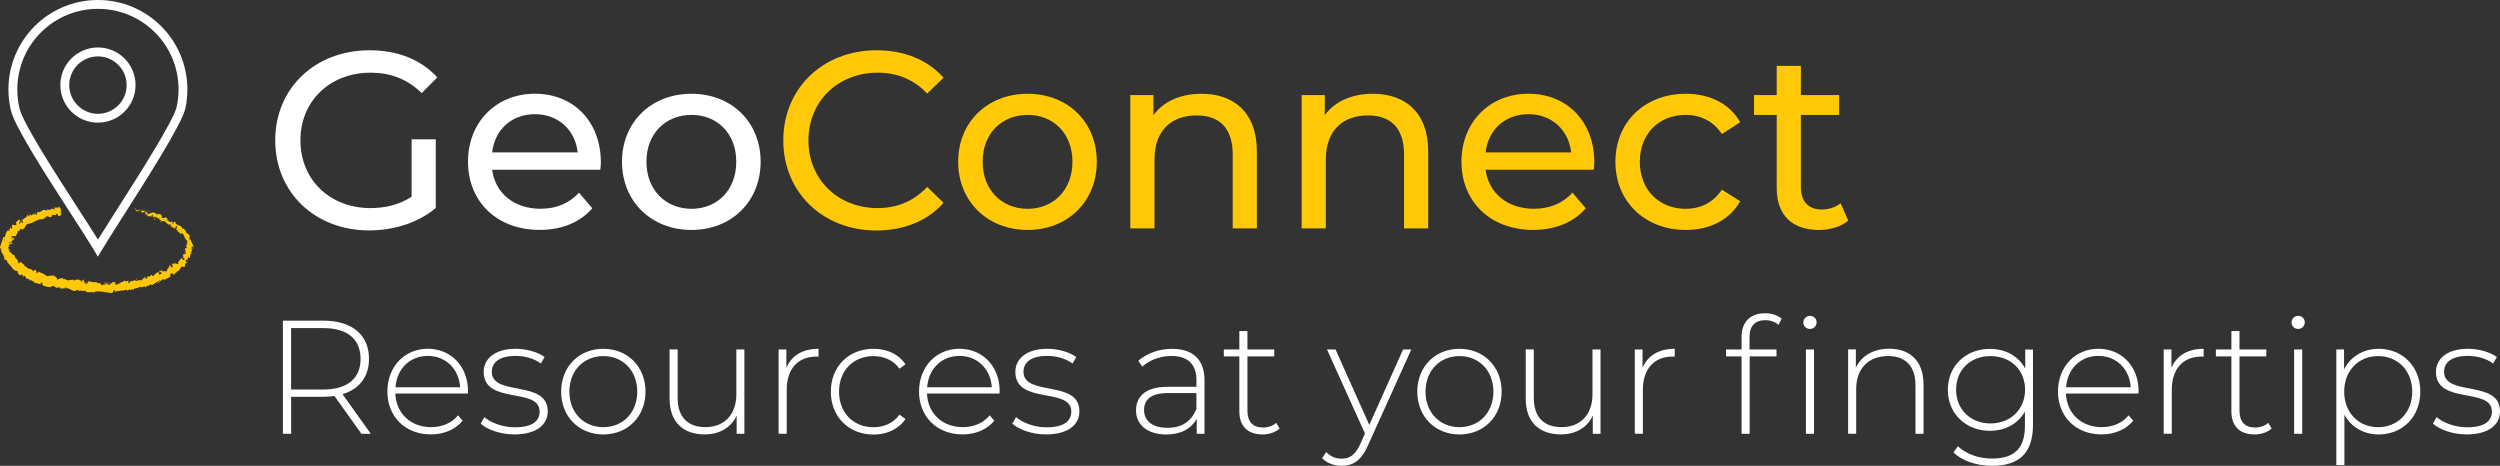 <?xml version="1.0" encoding="UTF-8"?> <svg xmlns="http://www.w3.org/2000/svg" id="Layer_1" viewBox="0 0 587.87 109.53"><rect x="0" y="0" width="587.87" height="109.53" fill="#333333" stroke="none"/><defs><style>.cls-1,.cls-2{fill:#fff;}.cls-3{fill:#ffc907;}.cls-2{fill-rule:evenodd;}</style></defs><g><path class="cls-1" d="M96.79,32.76h5.68v16.15c-4.14,3.49-9.88,5.27-15.68,5.27-12.72,0-22.07-8.94-22.07-21.18s9.35-21.18,22.19-21.18c6.57,0,12.13,2.19,15.92,6.39l-3.67,3.67c-3.43-3.31-7.34-4.79-12.01-4.79-9.59,0-16.51,6.69-16.51,15.92s6.92,15.92,16.45,15.92c3.49,0,6.75-.77,9.7-2.66v-13.49Z"></path><path class="cls-1" d="M141.17,39.92h-25.44c.71,5.5,5.15,9.17,11.36,9.17,3.67,0,6.75-1.24,9.05-3.79l3.14,3.67c-2.84,3.31-7.16,5.09-12.37,5.09-10.12,0-16.86-6.69-16.86-16.04s6.69-15.98,15.74-15.98,15.5,6.51,15.5,16.15c0,.47-.06,1.18-.12,1.72Zm-25.44-4.08h20.12c-.59-5.27-4.56-8.99-10.06-8.99s-9.47,3.67-10.06,8.99Z"></path><path class="cls-1" d="M146.26,38.03c0-9.35,6.92-15.98,16.33-15.98s16.27,6.63,16.27,15.98-6.86,16.04-16.27,16.04-16.33-6.69-16.33-16.04Zm26.87,0c0-6.69-4.5-11.01-10.53-11.01s-10.59,4.32-10.59,11.01,4.56,11.07,10.59,11.07,10.53-4.38,10.53-11.07Z"></path><path class="cls-3" d="M184.19,33c0-12.25,9.35-21.18,21.95-21.18,6.39,0,11.95,2.19,15.74,6.45l-3.85,3.73c-3.2-3.37-7.1-4.91-11.66-4.91-9.35,0-16.27,6.75-16.27,15.92s6.92,15.92,16.27,15.92c4.56,0,8.46-1.6,11.66-4.97l3.85,3.73c-3.79,4.26-9.35,6.51-15.8,6.51-12.54,0-21.89-8.94-21.89-21.18Z"></path><path class="cls-3" d="M225.31,38.03c0-9.35,6.92-15.98,16.33-15.98s16.27,6.63,16.27,15.98-6.86,16.04-16.27,16.04-16.33-6.69-16.33-16.04Zm26.87,0c0-6.69-4.5-11.01-10.53-11.01s-10.59,4.32-10.59,11.01,4.56,11.07,10.59,11.07,10.53-4.38,10.53-11.07Z"></path><path class="cls-3" d="M295.55,35.66v18.05h-5.68v-17.4c0-6.15-3.08-9.17-8.46-9.17-6.04,0-9.94,3.61-9.94,10.41v16.15h-5.68V22.35h5.44v4.73c2.31-3.2,6.33-5.03,11.3-5.03,7.63,0,13.02,4.38,13.02,13.61Z"></path><path class="cls-3" d="M335.84,35.66v18.05h-5.68v-17.4c0-6.15-3.08-9.17-8.46-9.17-6.04,0-9.94,3.61-9.94,10.41v16.15h-5.68V22.35h5.44v4.73c2.31-3.2,6.33-5.03,11.3-5.03,7.63,0,13.02,4.38,13.02,13.61Z"></path><path class="cls-3" d="M374.78,39.92h-25.44c.71,5.5,5.15,9.17,11.36,9.17,3.67,0,6.75-1.24,9.05-3.79l3.14,3.67c-2.84,3.31-7.16,5.09-12.37,5.09-10.12,0-16.86-6.69-16.86-16.04s6.69-15.98,15.74-15.98,15.5,6.51,15.5,16.15c0,.47-.06,1.18-.12,1.72Zm-25.44-4.08h20.12c-.59-5.27-4.56-8.99-10.06-8.99s-9.47,3.67-10.06,8.99Z"></path><path class="cls-3" d="M379.86,38.03c0-9.35,6.92-15.98,16.57-15.98,5.62,0,10.3,2.31,12.78,6.69l-4.32,2.78c-2.01-3.08-5.09-4.5-8.52-4.5-6.15,0-10.77,4.32-10.77,11.01s4.62,11.07,10.77,11.07c3.43,0,6.51-1.42,8.52-4.5l4.32,2.72c-2.48,4.38-7.16,6.75-12.78,6.75-9.65,0-16.57-6.69-16.57-16.04Z"></path><path class="cls-3" d="M434.59,51.88c-1.72,1.48-4.32,2.19-6.86,2.19-6.33,0-9.94-3.49-9.94-9.82V27.02h-5.33v-4.67h5.33v-6.86h5.68v6.86h9v4.67h-9v16.98c0,3.37,1.78,5.27,4.91,5.27,1.66,0,3.25-.53,4.44-1.48l1.78,4.08Z"></path></g><g><path class="cls-2" d="M2.57,25.98c-.2-.82-.34-1.63-.44-2.45-.1-.82-.15-1.66-.15-2.49,0-5.81,2.36-11.07,6.16-14.88C11.95,2.36,17.21,0,23.02,0s11.07,2.36,14.88,6.16c3.81,3.81,6.16,9.07,6.16,14.88,0,.75-.04,1.51-.12,2.26-.08,.76-.2,1.51-.36,2.23-.78,3.57-8.84,16.22-14.66,25.35-2.13,3.34-3.95,6.2-5.01,7.98l-.89,1.5-.89-1.5c-1.16-1.95-3.18-5.08-5.49-8.65C10.93,41.37,3.5,29.85,2.57,25.98h0Zm20.46,2.86c2.44,0,4.65-.99,6.25-2.59,1.6-1.6,2.59-3.81,2.59-6.25s-.99-4.65-2.59-6.25c-1.6-1.6-3.81-2.59-6.25-2.59s-4.65,.99-6.25,2.59c-1.6,1.6-2.59,3.81-2.59,6.25s.99,4.65,2.59,6.25c1.6,1.6,3.81,2.59,6.25,2.59h0Zm-4.77-4.06c1.22,1.22,2.91,1.98,4.77,1.98s3.55-.76,4.77-1.98c1.22-1.22,1.98-2.91,1.98-4.77s-.76-3.55-1.98-4.77c-1.22-1.22-2.91-1.98-4.77-1.98s-3.55,.76-4.77,1.98c-1.22,1.22-1.98,2.91-1.98,4.77s.76,3.55,1.98,4.77h0Zm-14.06-1.49c.09,.77,.22,1.51,.39,2.21,.84,3.5,8.18,14.86,13.81,23.59,1.8,2.79,3.42,5.3,4.63,7.24,1.06-1.71,2.52-4,4.15-6.56,5.73-9,13.67-21.45,14.37-24.68,.15-.67,.25-1.34,.33-2.01,.07-.66,.11-1.34,.11-2.04,0-5.24-2.12-9.98-5.55-13.41-3.43-3.43-8.17-5.55-13.41-5.55s-9.98,2.12-13.41,5.55c-3.43,3.43-5.55,8.17-5.55,13.41,0,.77,.04,1.52,.13,2.25Z"></path><g><path class="cls-3" d="M31.75,49.05c-.06,.08-.07,.27,.06,.26l.15-.31-.2,.05Z"></path><path class="cls-3" d="M32.45,49.81c.17-.13,.39-.37,.36-.69-.2,.28-.21,.15-.44,.49-.13,.01-.19-.15-.15-.26-.06,.07-.17-.11-.28,.09,.11,.28,.3,.33,.55,.16,.03,.08-.03,.16-.05,.21Z"></path><path class="cls-3" d="M42.77,54.99l-.02-.08s0,.06,.02,.08Z"></path><path class="cls-3" d="M42.92,60.91s.01-.08,0-.1c-.01,.05-.02,.09,0,.1Z"></path><path class="cls-3" d="M41.88,61.47s.04-.02,.06-.03c-.04,0-.07,0-.06,.03Z"></path><path class="cls-3" d="M42.77,54.99l.05,.2c.09-.06,0-.12-.05-.2Z"></path><path class="cls-3" d="M34.24,49.39s-.09,.03-.13,.06c.04,0,.07,0,.11,0l.02-.05Z"></path><path class="cls-3" d="M40.18,53.32l-.05-.03s-.07,.06-.11,.09l.16-.07Z"></path><path class="cls-3" d="M38.02,52.32s.17-.22,.24-.32c-.07,.09-.13,.13-.19,.13-.02,.05-.04,.11-.05,.19Z"></path><path class="cls-3" d="M34.51,50.63l-.08,.02s.05-.01,.08-.02Z"></path><path class="cls-3" d="M41.54,54.31s-.04,.07-.05,.09c.02-.03,.04-.06,.05-.09Z"></path><path class="cls-3" d="M11.22,49.05s0,.03,.01,.05c0-.03,0-.05-.01-.05Z"></path><polygon class="cls-3" points="14.38 49.79 14.34 49.81 14.36 49.96 14.38 49.79"></polygon><path class="cls-3" d="M40,62.4s.01,0,.01,0c.03-.05,0-.03-.01,0Z"></path><path class="cls-3" d="M20.26,66.14c.22,.26-.4,.3-.06,.6-.03-.11,.34-.42,.06-.6Z"></path><path class="cls-3" d="M34.3,49.44s.07,.01,.1,.02c-.04-.02-.08-.03-.1-.02Z"></path><path class="cls-3" d="M20.2,66.74h0s.04,.03,.04,.03c-.01-.01-.02-.02-.04-.03Z"></path><path class="cls-3" d="M35.49,64.5s.05,.07,.09,.1c-.01-.03-.03-.06-.09-.1Z"></path><path class="cls-3" d="M39.16,63.5h-.1s.07,0,.1,0Z"></path><path class="cls-3" d="M33.68,65.4c-.06,0-.08-.04-.14,0,0,.01,.02,.02,.03,.03,.02-.04,.05-.07,.11-.04Z"></path><path class="cls-3" d="M31.64,65.83s.03,.03,.05,.05l.06-.03-.11-.02Z"></path><path class="cls-3" d="M4.93,51.65c.08,.04,.15,.1,.22,.17-.13-.16,.13-.39-.22-.17Z"></path><path class="cls-3" d="M34.2,49.54c.03-.07,.06-.1,.09-.1h-.07s-.03,.07-.02,.1Z"></path><path class="cls-3" d="M34.11,67.58l-.35,.04c.1,0,.23,0,.35-.04Z"></path><path class="cls-3" d="M5.78,65.12h-.09s.06,.02,.09,0Z"></path><path class="cls-3" d="M32.75,67.87c-.08-.08-.16-.13-.23-.15-.01,.02-.02,.05-.03,.08l.26,.07Z"></path><path class="cls-3" d="M5.15,51.82h0s0,0,0,0Z"></path><path class="cls-3" d="M6.99,50.17c-.32,.13,0,.39,.01,.62-.33,.26-.28-.17-.49-.29-.2,.2-.23,.59-.4,.65-.04-.05-.08-.05-.08-.14-.11,.39-.71,.38-.8,.86-.04-.02-.06-.04-.08-.06,.14,.14,.23,.3,.29,.42-.13,.08-.12,.34-.29,.16,.08-.04,.04-.13,.04-.21l-.08,.17c-.3-.23,.12-.21,0-.43-.22,.25-.36,.69-.62,.73-.23-.26,.41-.4-.02-.48l.38-.09c-.52-.31,.22-.09-.31-.44-.48,.2-.39,.44-.86,.66,.02,.22,.19,.21,.21,.42-.35,.68-.97-.33-1.11,.36,.04,.27,.3,.62-.13,.7l-.17-.36c-.4,.33,.19,.59-.36,.79-.05-.17,.18-.37,.09-.35-.46,.05-.01,.32-.18,.52l-.3-.18c-.32,.46-.46,1.12-.67,1.69-.08-.07-.13-.22-.28-.13-.2,.79-.61,1.64-.8,2.5l.31,.3c0,.07-.12,.15-.19,.07-.09,.33,.19,0,.31,.14,.04,.17-.13,.25-.24,.15,.3,.56,.88,1.33,.88,1.94l-.13-.05c.11,.45,.75,.11,.73,.57l-.08-.03c.41,.83,1.28,1.29,1.5,2.04,.35-.24,.56,.68,.96,.22,.22,.52,.05,.52,.53,1.06,.14,.12,.42-.18,.64-.12l-.15,.27,.42-.13-.03,.4,.22,.03c-.07-.05-.09-.2-.04-.28,.35,.02,.6,.55,.55,.69l.8,.08c-.06,.11-.2,.1-.32,.13,.5-.12-.06,.33,.4,.21-.02-.08,.1-.16,.13-.21,.1,.24,.49,.41,.81,.44l-.13,.18c.51,.25,1.15,.31,1.75,.5-.19-.16-.02-.5,.16-.48l-.03,.33c.17-.16-.14-.17,.16-.34,.21,.1,.04,.4-.12,.46l.3-.02c-.01,.1-.09,.13-.14,.24,.17-.16,.38,.45,.64,.16v.1c.59,.17,.9,.13,1.4,.23,.07-.27,.25-.17,.45-.35,.34,.17,.7,.47,1.14,.53,.33-.08,.13-.22,.3-.36-.03,.26,.42,.31,.16,.45,.53,.06,.68,.07,1.38-.03-.06-.12-.13-.17-.07-.25,.13-.02,.26,.15,.22,.27l-.04,.02c.79-.27,1.64,.97,2.3,.5l-.04,.02,.65-.22c.28,.07-.19,.18,0,.35,.7-.37,1.06,.15,1.63-.11,.39,.78,1.52,.02,2.09,.5l-.03-.18c.15-.17,.18,.1,.29,.15-.01-.14-.16-.16-.07-.26,1.26-.2,2.62,.25,3.94,.33,.48,.01,.21-.94,.84-.56l-.15,.34c.93-.46,1.97-.16,2.86-.62-.05,.08-.03,.18-.13,.19,.23,.21,.73-.09,.71-.28,.15,0,.06,.17,.16,.25,.22,.11,.45-.38,.59-.16,.02,.04-.04,.09-.08,.11,.11-.13,.61-.07,.44-.32,.37,.07,.64-.24,.95-.13,.12-.34,.63,.02,.59-.42,.07,.45,.69,.22,.86-.04-.04,.15,.22,.09,.18,.3,.25-.06,.46-.21,.36-.42,.6,.41,.8-.66,1.25-.07,.67-.44,1.29-.82,1.9-1.16,.13,.44-.7,.29-.52,.73,.57-.39,.78-.88,1.42-1.03,.18,0-.01,.22-.04,.31,.54-.42,1.2-.47,1.62-.96,.02,.04-.02,.11-.06,.17,.1-.07,.27-.07,.17-.24l-.08,.1c-.3-.18,.12-.76,.06-.91,.11,.61,.57-.15,.66,.65,.05-.07,.08-.2,0-.31,.12-.02,.19,.03,.17,.22,.31-.31,.07-.42,.39-.62,.05,.08,0,.16,.04,.28,.06-.27,.12-.52,.43-.64,.02,.06,.09,.1,.01,.16,.45-.35,.45-.96,1.01-1.22,.16,.44,.25-.04,.53,.21,.06-.1,.12-.21,.17-.32l-.22-.03c.21-.22,.19-.57,.44-.69l-.02,.27,.3-.48-.31,.15c.03-.35-.39-.27-.07-.5,0,.09,.16-.22,.43-.22h0c-.02-.18-.05-.36,.13-.5,.13,0,.34,.24,.43,.24-.19-.27,.23-.69-.01-.97,.05,.08,.23,.15,.28,.15l-.2-.2c.12-.1,.16-.11,.3-.05,.17-.4-.49,0-.16-.42,.01,.04,.05,.03,.07,.12,.22-.47,.01-.96,.11-1.41,.37-.15,.11,.41,.42,.25-.06-.74-.6-1.36-.75-1.96v.12c-.52,.13,.08-.54-.32-.71,.07,.05,.31-.05,.25-.04-.13-.44-.59-.71-1.11-1.08l.15-.03c-.07-.27-.39-.54-.54-.76-.15,.04-.25-.07-.31,.13-.03-.57-.42-.74-.79-.86-.37-.13-.73-.21-.86-.67,.07,.04,.24,0,.18-.03-.19-.08-.39-.15-.58-.21-.08,.22,0,.16,.01,.38-.14,.08-.33,.09-.46,.02,.3,0,.18-.32,.14-.49-.02,.07-.09,.12-.12,.19-.07-.51-.27,.38-.51-.06l.08-.1c-.17-.02-.37,.06-.5-.05,.06-.27,.2-.04,.31-.23-.22-.1-.64,.25-.72-.08,.12-.03,.26,.03,.38,.01-.08-.38-.14-.32-.28-.44h.01s-.32-.28-.32-.28l.06,.12c-.55,.53-.61-.13-1.16,.16,.52-.26,.15-.21,.29-.48-.07-.12-.18-.26-.11-.32-.27,.16-.24-.3-.62-.05,.02-.1-.19-.08-.07-.29-.26,0,0,.18-.06,.29-.47,.19-.73-.67-1.4-.39-.51,.05-.68,.34-1.14,.39-.1-.19,.21-.31,.21-.31-.19-.2-.37-.22-.62-.17,.06-.07,.04-.15,0-.28-.18-.02-.2,.32-.4,.12,.06-.1,.16-.25,.27-.34-.23,.04-.48,.17-.71,.2-.02-.18,.19-.22,.29-.31-.26,.02-.66,.01-.79,.26l.13,.13c-.09,0,0-.24,.08-.27,.25-.16,.28,.16,.27,.25l-.17,.03c.03,.59,.63,.05,.93,.15l-.22,.37,.39-.26c.04,.12,.03,.36-.14,.38,.16,.25,.23-.09,.36,.17,.01,.04,0,.06-.03,.07l.24-.06c-.06,.07-.04,.29-.15,.2,.31,.33,.69-.13,.74,.21l-.04,.02c.55,.02,.13-.28,.63-.51l.04,.8,.14-.28s.15,.08,.09,.19c.26-.14,0-.14,.18-.29,.17,.34,.75,.12,.64,.59,.17-.19-.18-.25,.14-.31-.1,.52,.34,.03,.49,.34-.17,.22-.33,.01-.19,.32,.3-.38,.4,.26,.62,.26,.15-.33,.47,.02,.83,.06-.07,.1,.5,.45,.71,.72l-.04,.05c.23-.3,.48-.08,.72-.03-.12,.19-.2,.24-.36,.26l.19,.11c.1-.08,.19-.1,.34-.06l-.19,.21c.25,.14,.68,.03,.87,.4,.17-.19,.15-.77,.59-.66-.07,.12-.19,.32-.31,.31,.04,0,.17-.02,.19,.07l-.27,.09c.08,.18,.19-.11,.29,0-.12,.16,0,.17-.11,.29-.04,0-.05-.14-.14-.1,.11,.12,.18,.32,.13,.48,.06-.1,.16-.21,.27-.16,.23,.17-.07,.25-.01,.43,.15-.06,.18,.17,.38-.05,.06,.06-.02,.17-.05,.25,.21,0,.5,.45,.62,.12v-.04s.01,0,.01,0h0s0,0,0,0c.57,.16,.53,.88,.87,1.21l-.09,.05c.24,.19,.33,.52,.61,.63,.03,.08-.11,.25-.23,.25,.12,.17,.26,.18,.15,.51-.2-.17-.14,.1-.16-.18-.05,.28-.17,.33,.11,.59-.26-.07-.3,.2-.23,.32,.07-.06,.12-.11,.18-.18,.05,.14,.01,.26-.01,.38l-.33-.08c-.2,.22-.08,.43,.01,.67,.08,.23,.11,.48-.28,.53,.16,.22,.26-.19,.47,.02-.14,.23-.67,.24-.71,.29-.3,.18,.26,.51-.04,.75,.12,.03,.42,.18,.32,.48-.21,.19-.59-.06-.56-.24,.03-.05,.08-.05,.11-.03,.02-.09,.04-.2-.12-.21l.07,.1c-.17,.02-.38,.3-.48,.1-.05,.21,.09,.19,.23,.12-.35,.12-.34,.38-.68,.52,.08,.01,.22,.08,.18,.12-.47,.23-.01,.32-.25,.59-.27-.01-.22-.38-.39-.04-.24,.03-.22-.22-.22-.35-.11,.37-.56,.22-.72,.28l.08-.17c-.04,.1-.11,.15-.18,.19l.21,.15c-.11,.02-.17,.06-.23-.02,0,.18,.28,.29,.22,.58-.18-.03-.28,.33-.48,.08,.42-.12-.2-.24,.07-.47-.04,.07-.1,.11-.21,.12-.03-.02-.02-.06,0-.09-.48-.05,.02,.4-.34,.6-.04-.18-.24-.25-.29-.19,.15-.07,.21,.22,.14,.42-.3,0-.21,.23-.35,.28l.17-.02c.03,.18-.1,.23-.25,.36-.07-.12,.12-.16,.03-.18-.06,.37-.57-.09-.75,.22-.17-.06-.15-.3-.29-.33-.21,.34-.42-.09-.66,.22,.18,.19,.18,.13,.03,.43,.16-.12,.31-.24,.47-.37l-.21,.46c.16-.06,.28-.28,.39-.28-.09,.25-.09,.19,.06,.34-.36-.24-.36,.38-.71,.25l-.2-.56c-.47-.1-.58,.53-1.14,.57l.2,.04c0,.25-.31,.13-.44,.28-.04-.19-.17-.23-.28-.32,.05,.14-.38,.1-.31,.49l-.3-.18c-.44,.02-.33,.68-.76,.72,.07-.24-.15-.33,.08-.55-.14,.03-.27,.03-.23,.16-.11-.1-.31,.35-.48,.2-.04,.1,0,.3-.17,.32-.03-.04-.02-.1-.02-.1,.02,.1-.21,.19-.03,.37-.56-.5-1.19,.3-1.66-.15-.29,.12-.65,.25-.92,.3,0-.06-.01-.1,.04-.09-.41-.12-.15,.6-.62,.46-.27-.28,.21-.2,.05-.3-.15-.63-.51,.16-.86-.18l.07-.05c-.25-.19-.51,.31-.89,.31,0,0,.01-.06,0-.1-.21,.36-.68,.51-1.03,.64,.09-.26,.15-.15,.06-.4-.16,.05,.08,.41-.23,.51-.12-.13-.36-.23-.41-.51l.3-.04c-.18-.34-.39,.04-.55-.01v-.16c-.44,.08-.43,.48-.92,.47l.06,.12c-.25,.4-.24-.21-.5,.1l-.1-.39c-.17,.1-.61,.4-.93,.49,.18-.3,.55-.46,.77-.64-.18,0-.6,.05-.68,.24,.07-.04,.16-.14,.23-.08-.21,.32-.49,.48-.85,.48,.05-.77-.92-.18-1.18-.78-.62,.28-1.23-.14-1.94-.13,.23,.61-.21,0-.2,.62-.17,.03-.24,.02-.25-.02l-.49-.39c-.11-.19,.17-.12,.16-.26-.36-.07-.14-.27-.37-.45,.03,.22-.15,.3-.35,.21l.27,.3c-.54,.29-.4-.54-.94-.27l.18-.18c-.27,.09-.96-.09-1.28,.36-.04-.08-.08-.25,.04-.28-.61-.14-1.47,.35-1.91-.03l.07-.14c-.12,.02-.25,.25-.37,.07,.02-.06,.07-.14,.02-.16-.07,.04-.35,.21-.49,.09l.16-.14c-.57-.3-1,.24-1.54,.23,.09-.43-.35-.67-.57-.79l.02-.06c-.68-.21-1.26,.07-1.94,.05-.26-.57-1.27-.6-1.78-1.08,.06,.11-.13,.32-.26,.32-.11-.14-.51,.13-.34-.23l.05,.03c.04-.41-.28-.43-.5-.53l-.25,.47c-.26-.95-1.65-.46-1.61-1.25-.2,.04-.36-.05-.55-.02l.16-.24c-.31-.28-.45-.42-.89-.66l.2-.1c-.2-.17-.77,.43-1,.27l.22-.37c-.37-.33-.42-.9-.99-1.01,.05-.03,.16-.1,.22-.05-.14-.17-.2-.79-.66-.44,.32-.19-.18-.4-.42-.58l.27-.07c-.41-.05-.49-.04-.68-.3,.02-.08,.2-.11,.16,0,.09-.25-.29-.12-.2-.43l.2,.08c-.02-.23-.09-.2-.31-.32-.13-.15,.08-.48,.33-.48-.15-.04-.35-.2-.25-.33,.1,0,.15,.06,.17,.09,.24-.33-.18-.66,.17-.84,.09,.03,.14,.03,.17,.02-.13,.28-.19,.52-.21,.49,.25,.06,.36-.14,.65,.12-.15-.19-.43-.66-.21-.84,.03,0,.06,0,.1,.01v.03c.06-.04,.07-.09,.05-.15,.07-.05,.12-.07,.16-.13,.19,.08,.25-.17,.32-.26-.24-.15-.11-.27-.38-.27,.03,0,.01,.04-.03,.12,0,.02-.01,.04,0,.06l-.02-.02c-.04,.08-.11,.17-.16,.28-.08-.16-.11-.32,.1-.36-.11-.16-.22-.33-.26-.42,.44,.07,.82-.06,1.03,.07,.15-.4,.58-.74,.46-1.31,.05-.13,.21,.03,.29,.06-.02,.09-.09,.13-.07,.21,.1-.26,.53-.48,.37-.81,.35-.05,.05,.38,.37,.08l.02,.13c.98,.05,.7-1.55,1.92-1.31-.08-.01-.12-.02-.16-.07,1.11-.17,1.98-1.19,3.19-1.02,.33,.01,.29-.23,.42-.45l.15,.27,.21-.43c.38-.37,.96,.5,1.4-.1l-.12-.18c.21-.01,.62-.27,.64-.03,.01-.04,.02-.22,.12-.14l.04,.15,.45-.37c.42,.03,.07,.62,.64,.54,.2-.1,.52-.56,.42-.65-.09,0-.24-.06-.27-.21l.18-.12c-.05-.46,.03-.96-.53-1.19l-.29,.35-.16-.2,.29-.07c-.21-.18-.28,.03-.37,.18-.05-.11-.12-.18-.19-.21l-.25,.51c-.08-.17,.08-.39-.17-.44-.11,.24,.24,.37,0,.56-.21-.17-.2-.35-.35-.13-.05-.11-.03-.19,.04-.26-.14,.18-.44,.16-.47,.43-.23-.21-.56,.21-.65-.22-.03,.12-.21,.41-.37,.47,.15-.59-.59,.13-.68-.43-.08,.52-.71,.43-1,.81,0-.04,.03-.13,.07-.12-.22,.03-.33-.08-.49-.12,.1,.38-.2,.58-.28,.87-.38-.26,0-.49-.21-.8,.12,.29-.34,.46-.16,.68-.28-.14-.21-.04-.43-.31,.15,.47-.15,.15-.2,.5-.37-.11-.25-.39-.5-.13-.21-.08,0-.35,0-.35Zm-5.83,5.76h0c.02-.07,.05-.13,.07-.17-.01,.04-.04,.08-.06,.17Zm-.26,.68c.03-.08,.07-.19,.12-.3,.1,.01,.18,.07,.15,.14-.05-.06-.16,.08-.27,.16Zm2.3-.33c-.01,.09-.08,.08-.13,.06,.02-.04,.03-.08,.05-.14l-.02-.03s.08,.07,.1,.1Z"></path><path class="cls-3" d="M2.98,55.95s0-.03,0-.04c-.03,0-.06,0-.08,0l.06,.07,.02-.04Z"></path><path class="cls-3" d="M42.74,54.89h0s0-.02,.01-.03c0,.02-.01,.02-.01,.03Z"></path><polygon class="cls-3" points="5.05 64.89 5.08 64.83 5 64.85 5.05 64.89"></polygon><path class="cls-3" d="M40.53,52.05s0-.05,0-.09c0,.02,0,.05,0,.09Z"></path><path class="cls-3" d="M39.17,51.29l-.16-.18c.06,.09,.12,.15,.16,.18Z"></path><path class="cls-3" d="M38.12,50.7s-.05,.07-.07,.1h0s.06-.1,.06-.1Z"></path><path class="cls-3" d="M40.07,65.15s-.03,.02-.04,.03c-.07,.1-.02,.05,.04-.03Z"></path><path class="cls-3" d="M44.17,61.02c0,.08,.01,.16,0,.23,.08-.08,.13-.14,0-.23Z"></path><polygon class="cls-3" points="34.15 67.57 34.15 67.57 34.11 67.58 34.15 67.57"></polygon><path class="cls-3" d="M44.01,61.47c.11-.05,.15-.13,.17-.22-.07,.06-.14,.13-.17,.22Z"></path><path class="cls-3" d="M33.22,49.13l-.05-.02s0,.03-.02,.04l.07-.02Z"></path><path class="cls-3" d="M33.15,49.14l-.07,.02s.05,0,.07-.02Z"></path><path class="cls-3" d="M32.93,49.21l.14-.04s-.1-.03-.14,.04Z"></path><path class="cls-3" d="M34.71,49.61l.04-.09s-.03,.05-.04,.09Z"></path><path class="cls-3" d="M35.18,49.71c-.1-.05-.22-.28-.39-.26l-.03,.07c.11-.13,.28,.33,.43,.19Z"></path><path class="cls-3" d="M36.68,51.49l-.34-.2c.03,.12,.07,.29-.11,.26,.35,.46-.02-.26,.44-.06Z"></path><path class="cls-3" d="M37.74,52.04c-.21-.03-.06,.15-.09,.2,.15-.04,.19-.05,.09-.2Z"></path><path class="cls-3" d="M43.84,57.1l-.25,.06c.07,.11,.1-.03,.25-.06Z"></path><polygon class="cls-3" points="45.3 58.63 45.47 58.46 45.24 58.36 45.3 58.63"></polygon><path class="cls-3" d="M43.34,59.19l-.02-.06c0,.07,.03,.15,.03,.22,0-.05,0-.11,0-.16Z"></path><path class="cls-3" d="M31.95,65.52l.11,.3c.09-.08,.05-.43-.11-.3Z"></path><path class="cls-3" d="M25.81,66.57c-.08-.15-.26-.25-.36-.09,.14,.01,.29,.13,.36,.09Z"></path><polygon class="cls-3" points="7.69 63.4 7.84 63.35 7.6 63.34 7.69 63.4"></polygon></g></g><g><path class="cls-1" d="M84.98,102l-6.34-8.89c-.84,.11-1.67,.19-2.58,.19h-7.6v8.7h-1.94v-26.6h9.54c6.69,0,10.71,3.34,10.71,8.97,0,4.22-2.28,7.14-6.23,8.32l6.65,9.31h-2.2Zm-8.93-10.41c5.7,0,8.74-2.66,8.74-7.22s-3.04-7.22-8.74-7.22h-7.6v14.44h7.6Z"></path><path class="cls-1" d="M110.02,92.54h-17.06c.19,4.71,3.65,7.9,8.4,7.9,2.51,0,4.83-.91,6.34-2.77l1.1,1.25c-1.75,2.13-4.48,3.23-7.49,3.23-6,0-10.22-4.18-10.22-10.07s4.07-10.07,9.5-10.07,9.46,4.1,9.46,9.99c0,.15-.04,.34-.04,.53Zm-17.02-1.48h15.2c-.27-4.29-3.38-7.37-7.6-7.37s-7.29,3.04-7.6,7.37Z"></path><path class="cls-1" d="M113.03,99.61l.87-1.52c1.52,1.29,4.22,2.39,7.14,2.39,4.18,0,5.85-1.48,5.85-3.72,0-5.78-13.15-1.52-13.15-9.31,0-3,2.51-5.43,7.52-5.43,2.51,0,5.24,.76,6.8,1.94l-.87,1.52c-1.67-1.22-3.84-1.79-5.96-1.79-3.88,0-5.58,1.6-5.58,3.72,0,5.96,13.15,1.75,13.15,9.31,0,3.23-2.77,5.43-7.83,5.43-3.27,0-6.38-1.1-7.94-2.54Z"></path><path class="cls-1" d="M131.95,92.09c0-5.89,4.22-10.07,9.92-10.07s9.92,4.18,9.92,10.07-4.22,10.07-9.92,10.07-9.92-4.18-9.92-10.07Zm17.9,0c0-4.98-3.42-8.36-7.98-8.36s-7.98,3.38-7.98,8.36,3.42,8.36,7.98,8.36,7.98-3.38,7.98-8.36Z"></path><path class="cls-1" d="M175.04,82.17v19.83h-1.82v-4.26c-1.29,2.77-3.99,4.41-7.49,4.41-5.05,0-8.28-2.85-8.28-8.4v-11.59h1.9v11.44c0,4.48,2.39,6.84,6.54,6.84,4.48,0,7.26-3,7.26-7.71v-10.56h1.9Z"></path><path class="cls-1" d="M192.48,82.02v1.86c-.15,0-.3-.04-.46-.04-4.41,0-7.03,2.92-7.03,7.83v10.33h-1.9v-19.83h1.82v4.33c1.22-2.89,3.84-4.48,7.56-4.48Z"></path><path class="cls-1" d="M195.37,92.09c0-5.93,4.22-10.07,10.03-10.07,3.15,0,5.89,1.22,7.52,3.65l-1.41,1.03c-1.44-2.01-3.65-2.96-6.12-2.96-4.67,0-8.09,3.34-8.09,8.36s3.42,8.36,8.09,8.36c2.47,0,4.67-.95,6.12-2.96l1.41,1.03c-1.63,2.39-4.37,3.65-7.52,3.65-5.81,0-10.03-4.18-10.03-10.07Z"></path><path class="cls-1" d="M235.04,92.54h-17.06c.19,4.71,3.65,7.9,8.4,7.9,2.51,0,4.83-.91,6.34-2.77l1.1,1.25c-1.75,2.13-4.48,3.23-7.49,3.23-6,0-10.22-4.18-10.22-10.07s4.07-10.07,9.5-10.07,9.46,4.1,9.46,9.99c0,.15-.04,.34-.04,.53Zm-17.02-1.48h15.2c-.27-4.29-3.38-7.37-7.6-7.37s-7.29,3.04-7.6,7.37Z"></path><path class="cls-1" d="M238.05,99.61l.87-1.52c1.52,1.29,4.22,2.39,7.14,2.39,4.18,0,5.85-1.48,5.85-3.72,0-5.78-13.15-1.52-13.15-9.31,0-3,2.51-5.43,7.52-5.43,2.51,0,5.24,.76,6.8,1.94l-.87,1.52c-1.67-1.22-3.84-1.79-5.96-1.79-3.88,0-5.58,1.6-5.58,3.72,0,5.96,13.15,1.75,13.15,9.31,0,3.23-2.77,5.43-7.83,5.43-3.27,0-6.38-1.1-7.94-2.54Z"></path><path class="cls-1" d="M283.23,89.43v12.58h-1.82v-3.53c-1.25,2.28-3.69,3.69-7.14,3.69-4.45,0-7.14-2.28-7.14-5.66,0-3,1.9-5.55,7.41-5.55h6.8v-1.6c0-3.69-2.01-5.66-5.89-5.66-2.74,0-5.21,1.03-6.84,2.51l-.95-1.37c1.98-1.75,4.86-2.81,7.94-2.81,4.9,0,7.64,2.51,7.64,7.41Zm-1.9,6.72v-3.72h-6.76c-4.1,0-5.55,1.71-5.55,3.99,0,2.58,2.01,4.18,5.51,4.18s5.66-1.6,6.8-4.45Z"></path><path class="cls-1" d="M300.9,100.75c-.99,.95-2.58,1.41-4.07,1.41-3.5,0-5.4-2.05-5.4-5.39v-12.96h-3.65v-1.63h3.65v-4.33h1.9v4.33h6.31v1.63h-6.31v12.77c0,2.55,1.25,3.95,3.69,3.95,1.18,0,2.28-.38,3.08-1.1l.8,1.33Z"></path><path class="cls-1" d="M331.87,82.17l-10.18,22.53c-1.6,3.65-3.57,4.83-6.19,4.83-1.79,0-3.46-.61-4.6-1.79l.95-1.44c1.03,1.06,2.2,1.56,3.69,1.56,1.82,0,3.15-.84,4.37-3.53l1.06-2.39-8.93-19.76h2.01l7.94,17.74,7.94-17.74h1.94Z"></path><path class="cls-1" d="M333.27,92.09c0-5.89,4.22-10.07,9.92-10.07s9.92,4.18,9.92,10.07-4.22,10.07-9.92,10.07-9.92-4.18-9.92-10.07Zm17.9,0c0-4.98-3.42-8.36-7.98-8.36s-7.98,3.38-7.98,8.36,3.42,8.36,7.98,8.36,7.98-3.38,7.98-8.36Z"></path><path class="cls-1" d="M376.36,82.17v19.83h-1.82v-4.26c-1.29,2.77-3.99,4.41-7.49,4.41-5.05,0-8.28-2.85-8.28-8.4v-11.59h1.9v11.44c0,4.48,2.39,6.84,6.54,6.84,4.48,0,7.26-3,7.26-7.71v-10.56h1.9Z"></path><path class="cls-1" d="M393.81,82.02v1.86c-.15,0-.3-.04-.46-.04-4.41,0-7.03,2.92-7.03,7.83v10.33h-1.9v-19.83h1.82v4.33c1.22-2.89,3.84-4.48,7.56-4.48Z"></path><path class="cls-1" d="M415.05,73.66c1.44,0,2.96,.42,3.91,1.29l-.76,1.44c-.8-.72-1.9-1.1-3.08-1.1-2.47,0-3.72,1.37-3.72,3.99v2.89h6.34v1.63h-6.31v18.2h-1.9v-18.2h-3.65v-1.63h3.65v-3.04c0-3.31,1.98-5.47,5.51-5.47Zm12.12,2.13c0,.87-.68,1.56-1.56,1.56s-1.56-.68-1.56-1.52,.68-1.56,1.56-1.56,1.56,.68,1.56,1.52Zm-2.51,6.38h1.9v19.83h-1.9v-19.83Z"></path><path class="cls-1" d="M452.32,90.41v11.59h-1.9v-11.44c0-4.48-2.39-6.84-6.42-6.84-4.67,0-7.52,3-7.52,7.71v10.56h-1.9v-19.83h1.82v4.29c1.33-2.77,4.1-4.45,7.86-4.45,4.83,0,8.05,2.85,8.05,8.4Z"></path><path class="cls-1" d="M478.05,82.17v17.71c0,6.65-3.23,9.65-9.61,9.65-3.61,0-7.07-1.14-9.08-3.15l1.03-1.44c1.98,1.82,4.83,2.89,8.02,2.89,5.28,0,7.75-2.43,7.75-7.71v-3.34c-1.63,2.89-4.67,4.52-8.25,4.52-5.62,0-9.88-3.99-9.88-9.65s4.26-9.61,9.88-9.61c3.65,0,6.72,1.67,8.32,4.64v-4.48h1.82Zm-1.86,9.46c0-4.67-3.42-7.9-8.13-7.9s-8.09,3.23-8.09,7.9,3.42,7.94,8.09,7.94,8.13-3.27,8.13-7.94Z"></path><path class="cls-1" d="M502.86,92.54h-17.06c.19,4.71,3.65,7.9,8.4,7.9,2.51,0,4.83-.91,6.34-2.77l1.1,1.25c-1.75,2.13-4.48,3.23-7.49,3.23-6,0-10.22-4.18-10.22-10.07s4.07-10.07,9.5-10.07,9.46,4.1,9.46,9.99c0,.15-.04,.34-.04,.53Zm-17.02-1.48h15.2c-.27-4.29-3.38-7.37-7.6-7.37s-7.29,3.04-7.6,7.37Z"></path><path class="cls-1" d="M518.18,82.02v1.86c-.15,0-.3-.04-.46-.04-4.41,0-7.03,2.92-7.03,7.83v10.33h-1.9v-19.83h1.82v4.33c1.22-2.89,3.84-4.48,7.56-4.48Z"></path><path class="cls-1" d="M534.18,100.75c-.99,.95-2.58,1.41-4.07,1.41-3.5,0-5.4-2.05-5.4-5.39v-12.96h-3.65v-1.63h3.65v-4.33h1.9v4.33h6.31v1.63h-6.31v12.77c0,2.55,1.25,3.95,3.69,3.95,1.18,0,2.28-.38,3.08-1.1l.8,1.33Z"></path><path class="cls-1" d="M538.85,75.83c0-.84,.68-1.56,1.56-1.56s1.56,.68,1.56,1.52-.68,1.56-1.56,1.56-1.56-.68-1.56-1.52Zm.61,6.35h1.9v19.83h-1.9v-19.83Z"></path><path class="cls-1" d="M569.13,92.09c0,5.97-4.22,10.07-9.8,10.07-3.5,0-6.46-1.71-8.05-4.67v11.89h-1.9v-27.2h1.82v4.67c1.56-3.04,4.56-4.83,8.13-4.83,5.59,0,9.8,4.14,9.8,10.07Zm-1.9,0c0-4.98-3.46-8.36-8.02-8.36s-7.98,3.38-7.98,8.36,3.42,8.36,7.98,8.36,8.02-3.38,8.02-8.36Z"></path><path class="cls-1" d="M572.1,99.61l.87-1.52c1.52,1.29,4.22,2.39,7.14,2.39,4.18,0,5.85-1.48,5.85-3.72,0-5.78-13.15-1.52-13.15-9.31,0-3,2.51-5.43,7.52-5.43,2.51,0,5.24,.76,6.8,1.94l-.87,1.52c-1.67-1.22-3.84-1.79-5.96-1.79-3.88,0-5.58,1.6-5.58,3.72,0,5.96,13.15,1.75,13.15,9.31,0,3.23-2.77,5.43-7.83,5.43-3.27,0-6.38-1.1-7.94-2.54Z"></path></g></svg> 
